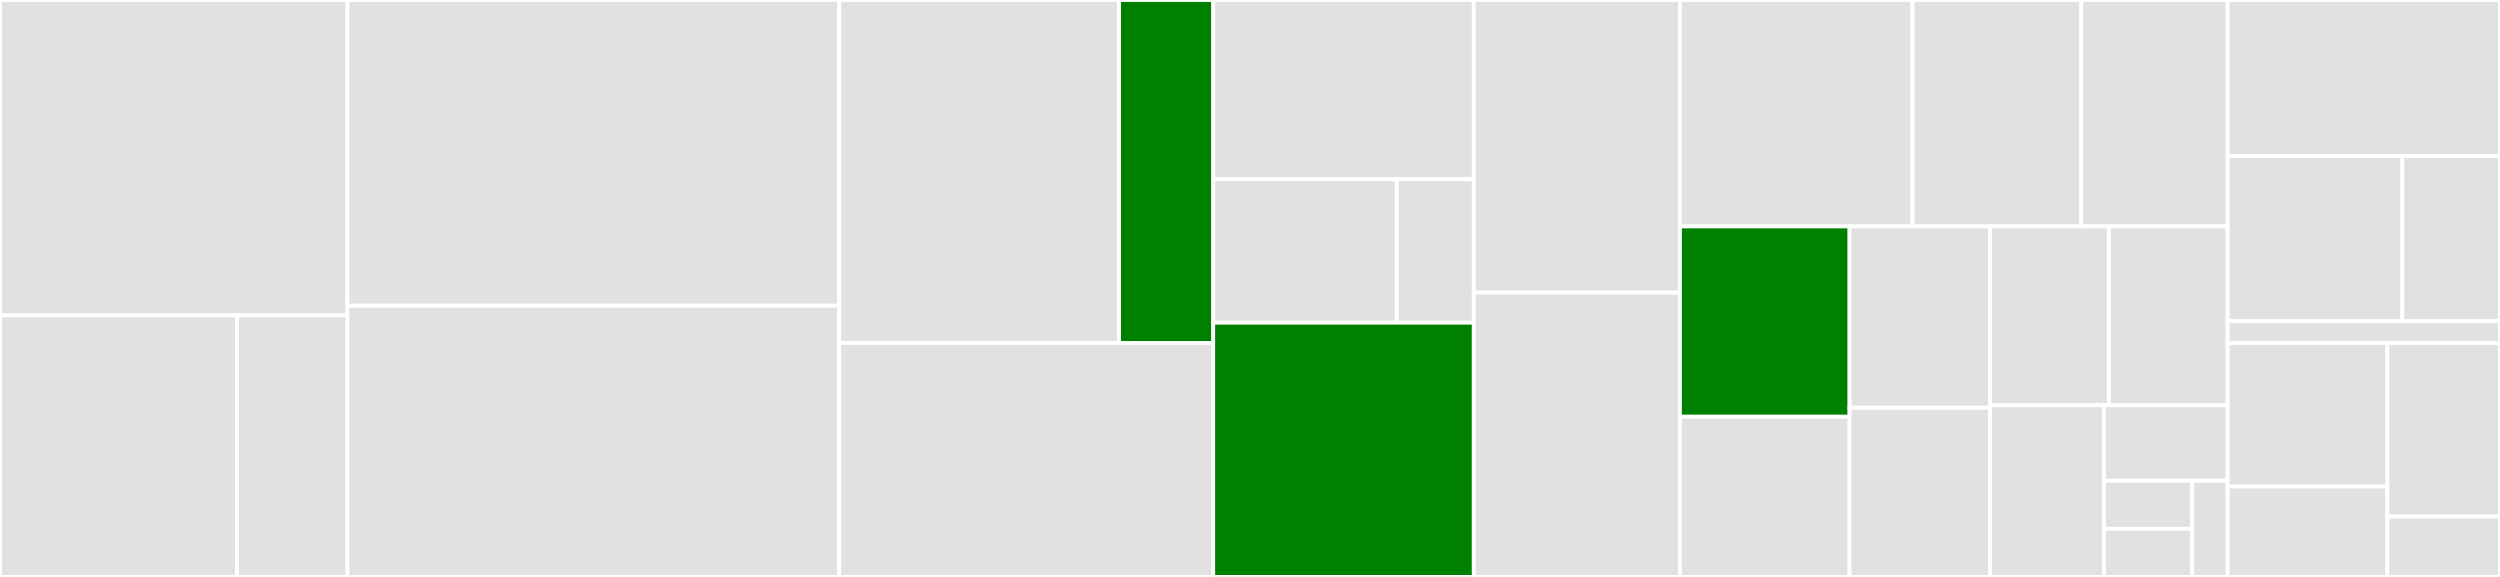 <svg baseProfile="full" width="650" height="150" viewBox="0 0 650 150" version="1.1"
xmlns="http://www.w3.org/2000/svg" xmlns:ev="http://www.w3.org/2001/xml-events"
xmlns:xlink="http://www.w3.org/1999/xlink">

<rect x="0" y="0" width="650" height="150" fill="#333333" stroke="none"/>

<style>rect.s{mask:url(#mask);}</style>
<defs>
  <pattern id="white" width="4" height="4" patternUnits="userSpaceOnUse" patternTransform="rotate(45)">
    <rect width="2" height="2" transform="translate(0,0)" fill="white"></rect>
  </pattern>
  <mask id="mask">
    <rect x="0" y="0" width="100%" height="100%" fill="url(#white)"></rect>
  </mask>
</defs>

<rect x="0" y="0" width="90.342" height="81.992" fill="#e1e1e1" stroke="white" stroke-width="1" class=" tooltipped" data-content="lib/controller/index.ts"><title>lib/controller/index.ts</title></rect>
<rect x="0" y="81.992" width="61.635" height="68.008" fill="#e1e1e1" stroke="white" stroke-width="1" class=" tooltipped" data-content="lib/controller/store.ts"><title>lib/controller/store.ts</title></rect>
<rect x="61.635" y="81.992" width="28.707" height="68.008" fill="#e1e1e1" stroke="white" stroke-width="1" class=" tooltipped" data-content="lib/controller/storeCache.ts"><title>lib/controller/storeCache.ts</title></rect>
<rect x="90.342" y="0" width="127.856" height="79.491" fill="#e1e1e1" stroke="white" stroke-width="1" class=" tooltipped" data-content="lib/helpers.ts"><title>lib/helpers.ts</title></rect>
<rect x="90.342" y="79.491" width="127.856" height="70.509" fill="#e1e1e1" stroke="white" stroke-width="1" class=" tooltipped" data-content="lib/capability.ts"><title>lib/capability.ts</title></rect>
<rect x="218.198" y="0" width="72.763" height="89.173" fill="#e1e1e1" stroke="white" stroke-width="1" class=" tooltipped" data-content="lib/filter/adjudicators.ts"><title>lib/filter/adjudicators.ts</title></rect>
<rect x="290.961" y="0" width="24.469" height="89.173" fill="green" stroke="white" stroke-width="1" class=" tooltipped" data-content="lib/filter/filter.ts"><title>lib/filter/filter.ts</title></rect>
<rect x="218.198" y="89.173" width="97.232" height="60.827" fill="#e1e1e1" stroke="white" stroke-width="1" class=" tooltipped" data-content="lib/watch-processor.ts"><title>lib/watch-processor.ts</title></rect>
<rect x="315.43" y="0" width="67.756" height="46.61" fill="#e1e1e1" stroke="white" stroke-width="1" class=" tooltipped" data-content="lib/assets/pods.ts"><title>lib/assets/pods.ts</title></rect>
<rect x="315.43" y="46.61" width="47.737" height="37.288" fill="#e1e1e1" stroke="white" stroke-width="1" class=" tooltipped" data-content="lib/assets/rbac.ts"><title>lib/assets/rbac.ts</title></rect>
<rect x="363.167" y="46.61" width="20.019" height="37.288" fill="#e1e1e1" stroke="white" stroke-width="1" class=" tooltipped" data-content="lib/assets/helm.ts"><title>lib/assets/helm.ts</title></rect>
<rect x="315.43" y="83.898" width="67.756" height="66.102" fill="green" stroke="white" stroke-width="1" class=" tooltipped" data-content="lib/mutate-processor.ts"><title>lib/mutate-processor.ts</title></rect>
<rect x="383.186" y="0" width="53.592" height="76.071" fill="#e1e1e1" stroke="white" stroke-width="1" class=" tooltipped" data-content="lib/schedule.ts"><title>lib/schedule.ts</title></rect>
<rect x="383.186" y="76.071" width="53.592" height="73.929" fill="#e1e1e1" stroke="white" stroke-width="1" class=" tooltipped" data-content="lib/storage.ts"><title>lib/storage.ts</title></rect>
<rect x="436.779" y="0" width="60.472" height="58.871" fill="#e1e1e1" stroke="white" stroke-width="1" class=" tooltipped" data-content="lib/metrics.ts"><title>lib/metrics.ts</title></rect>
<rect x="497.251" y="0" width="43.891" height="58.871" fill="#e1e1e1" stroke="white" stroke-width="1" class=" tooltipped" data-content="lib/mutate-request.ts"><title>lib/mutate-request.ts</title></rect>
<rect x="541.142" y="0" width="38.039" height="58.871" fill="#e1e1e1" stroke="white" stroke-width="1" class=" tooltipped" data-content="lib/queue.ts"><title>lib/queue.ts</title></rect>
<rect x="436.779" y="58.871" width="44.107" height="49.47" fill="green" stroke="white" stroke-width="1" class=" tooltipped" data-content="lib/validate-processor.ts"><title>lib/validate-processor.ts</title></rect>
<rect x="436.779" y="108.341" width="44.107" height="41.659" fill="#e1e1e1" stroke="white" stroke-width="1" class=" tooltipped" data-content="lib/module.ts"><title>lib/module.ts</title></rect>
<rect x="480.886" y="58.871" width="36.546" height="47.136" fill="#e1e1e1" stroke="white" stroke-width="1" class=" tooltipped" data-content="lib/logger.ts"><title>lib/logger.ts</title></rect>
<rect x="480.886" y="106.007" width="36.546" height="43.993" fill="#e1e1e1" stroke="white" stroke-width="1" class=" tooltipped" data-content="lib/finalizer.ts"><title>lib/finalizer.ts</title></rect>
<rect x="517.431" y="58.871" width="30.875" height="46.494" fill="#e1e1e1" stroke="white" stroke-width="1" class=" tooltipped" data-content="lib/tls.ts"><title>lib/tls.ts</title></rect>
<rect x="548.306" y="58.871" width="30.875" height="46.494" fill="#e1e1e1" stroke="white" stroke-width="1" class=" tooltipped" data-content="lib/utils.ts"><title>lib/utils.ts</title></rect>
<rect x="517.431" y="105.365" width="29.588" height="44.635" fill="#e1e1e1" stroke="white" stroke-width="1" class=" tooltipped" data-content="lib/validate-request.ts"><title>lib/validate-request.ts</title></rect>
<rect x="547.02" y="105.365" width="32.161" height="19.639" fill="#e1e1e1" stroke="white" stroke-width="1" class=" tooltipped" data-content="lib/enums.ts"><title>lib/enums.ts</title></rect>
<rect x="547.02" y="125.005" width="22.972" height="12.498" fill="#e1e1e1" stroke="white" stroke-width="1" class=" tooltipped" data-content="lib/errors.ts"><title>lib/errors.ts</title></rect>
<rect x="547.02" y="137.502" width="22.972" height="12.498" fill="#e1e1e1" stroke="white" stroke-width="1" class=" tooltipped" data-content="lib/included-files.ts"><title>lib/included-files.ts</title></rect>
<rect x="569.992" y="125.005" width="9.189" height="24.995" fill="#e1e1e1" stroke="white" stroke-width="1" class=" tooltipped" data-content="lib/k8s.ts"><title>lib/k8s.ts</title></rect>
<rect x="579.181" y="0" width="70.819" height="40.541" fill="#e1e1e1" stroke="white" stroke-width="1" class=" tooltipped" data-content="cli/init/walkthrough.ts"><title>cli/init/walkthrough.ts</title></rect>
<rect x="579.181" y="40.541" width="45.431" height="42.973" fill="#e1e1e1" stroke="white" stroke-width="1" class=" tooltipped" data-content="cli/init/templates.ts"><title>cli/init/templates.ts</title></rect>
<rect x="624.612" y="40.541" width="25.388" height="42.973" fill="#e1e1e1" stroke="white" stroke-width="1" class=" tooltipped" data-content="cli/init/utils.ts"><title>cli/init/utils.ts</title></rect>
<rect x="579.181" y="83.514" width="70.819" height="5.676" fill="#e1e1e1" stroke="white" stroke-width="1" class=" tooltipped" data-content="cli/build.helpers.ts"><title>cli/build.helpers.ts</title></rect>
<rect x="579.181" y="89.189" width="41.547" height="37.316" fill="#e1e1e1" stroke="white" stroke-width="1" class=" tooltipped" data-content="sdk/sdk.ts"><title>sdk/sdk.ts</title></rect>
<rect x="579.181" y="126.505" width="41.547" height="23.495" fill="#e1e1e1" stroke="white" stroke-width="1" class=" tooltipped" data-content="sdk/heredoc.ts"><title>sdk/heredoc.ts</title></rect>
<rect x="620.728" y="89.189" width="29.272" height="45.118" fill="#e1e1e1" stroke="white" stroke-width="1" class=" tooltipped" data-content="lib.ts"><title>lib.ts</title></rect>
<rect x="620.728" y="134.307" width="29.272" height="15.693" fill="#e1e1e1" stroke="white" stroke-width="1" class=" tooltipped" data-content="fixtures/loader.ts"><title>fixtures/loader.ts</title></rect>
</svg>